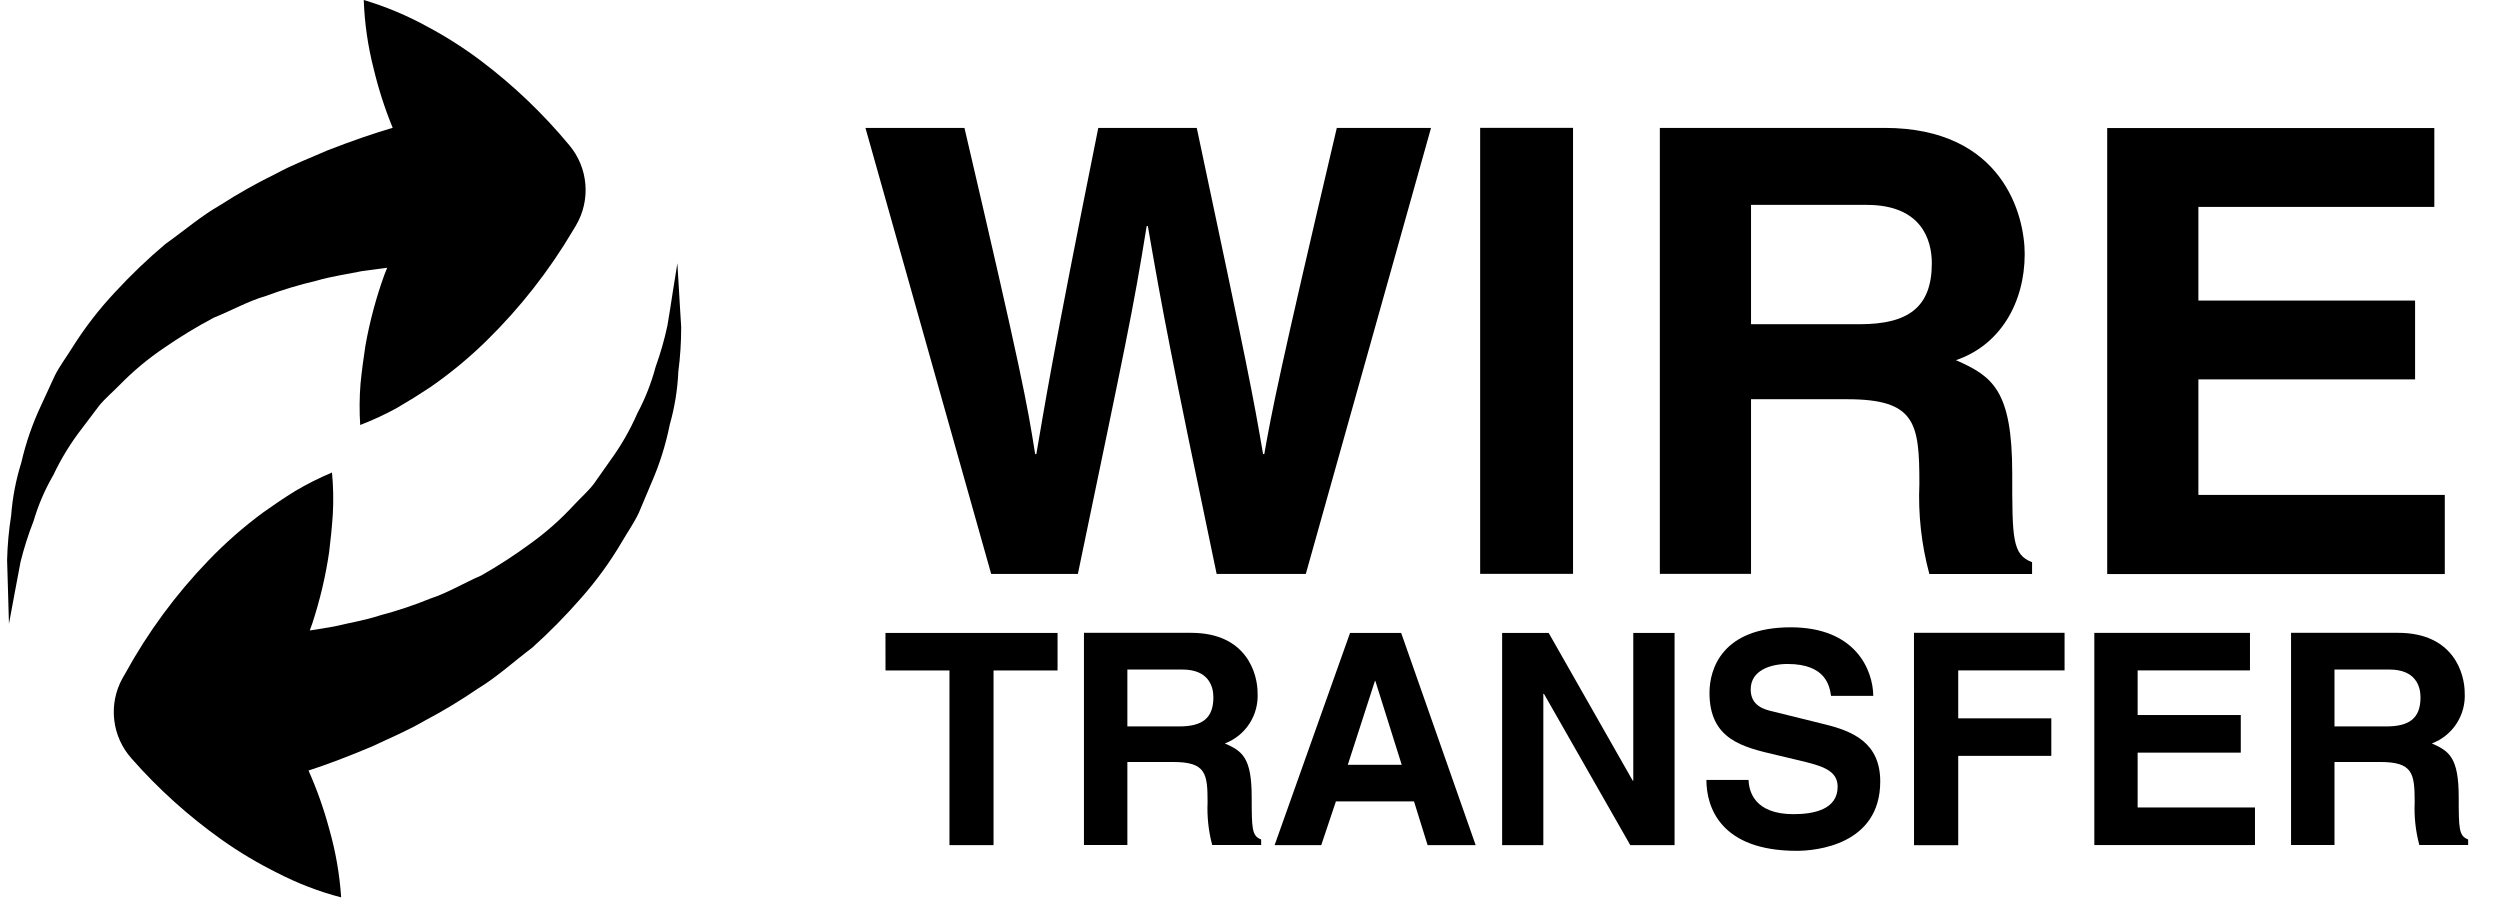 <svg width="93" height="34" viewBox="0 0 93 34" fill="none" xmlns="http://www.w3.org/2000/svg">
<path d="M49.729 4.759C47.582 13.882 47.308 15.318 47.032 16.891H46.986C46.619 14.744 46.454 13.865 44.52 4.759H40.856C39.103 13.469 38.852 15.156 38.552 16.891H38.508C38.209 14.996 37.998 13.84 35.878 4.759H32.195L36.872 21.351H40.097C41.873 12.801 42.145 11.599 42.656 8.409H42.7C43.25 11.595 43.554 13.215 45.259 21.351H48.576L53.234 4.759L49.729 4.759Z" fill="black"/>
<path d="M46.563 29.655C46.563 28.179 46.212 27.939 45.564 27.656C45.941 27.514 46.263 27.254 46.482 26.915C46.701 26.576 46.806 26.175 46.782 25.772C46.782 25.095 46.4 23.541 44.306 23.541H40.323V31.434H41.938V28.346H43.636C44.854 28.346 44.922 28.762 44.922 29.841C44.898 30.378 44.956 30.915 45.094 31.434H46.915V31.228C46.565 31.099 46.565 30.815 46.563 29.655ZM43.864 27.023H41.938V24.907H43.987C44.95 24.907 45.138 25.522 45.138 25.94C45.138 26.723 44.722 27.023 43.864 27.023Z" fill="black"/>
<path d="M32.939 23.544L32.941 24.941H35.32V31.438H36.96V24.941H39.341V23.544H32.939Z" fill="black"/>
<path d="M25.263 10.887C25.223 10.191 25.198 9.792 25.198 9.792C25.198 9.792 25.138 10.187 25.025 10.877C24.977 11.218 24.906 11.632 24.829 12.107C24.718 12.629 24.571 13.142 24.39 13.644C24.231 14.244 24.003 14.824 23.711 15.372C23.439 15.995 23.099 16.587 22.698 17.136C22.498 17.419 22.293 17.707 22.09 18C21.873 18.281 21.593 18.525 21.347 18.791C20.854 19.326 20.307 19.81 19.715 20.233C19.136 20.659 18.532 21.05 17.908 21.405C17.242 21.695 16.659 22.053 16.003 22.269C15.399 22.515 14.781 22.722 14.151 22.888C13.564 23.081 12.975 23.173 12.455 23.3C12.123 23.36 11.816 23.41 11.523 23.454C11.552 23.363 11.588 23.279 11.619 23.188C11.902 22.325 12.112 21.439 12.244 20.539C12.302 20.07 12.35 19.595 12.382 19.11C12.409 18.599 12.399 18.087 12.35 17.578C11.879 17.776 11.422 18.006 10.982 18.265C10.571 18.521 10.176 18.787 9.791 19.062C9.061 19.6 8.378 20.2 7.749 20.855C6.54 22.109 5.502 23.518 4.663 25.047L4.555 25.234C4.295 25.705 4.188 26.245 4.249 26.78C4.31 27.315 4.536 27.817 4.895 28.218C5.894 29.354 7.022 30.369 8.256 31.244C8.904 31.702 9.586 32.109 10.297 32.462C11.059 32.857 11.862 33.166 12.691 33.383C12.634 32.525 12.486 31.676 12.25 30.849C12.05 30.102 11.792 29.371 11.477 28.664C12.15 28.445 12.964 28.14 13.883 27.75C14.476 27.465 15.126 27.2 15.778 26.821C16.472 26.456 17.144 26.05 17.791 25.607C18.483 25.189 19.122 24.602 19.799 24.093C20.443 23.514 21.051 22.897 21.62 22.244C22.19 21.6 22.697 20.902 23.133 20.16C23.345 19.795 23.586 19.454 23.763 19.079C23.922 18.7 24.083 18.327 24.236 17.957C24.54 17.262 24.767 16.537 24.916 15.793C25.098 15.15 25.205 14.489 25.234 13.821C25.306 13.271 25.341 12.716 25.34 12.161C25.305 11.67 25.288 11.239 25.263 10.887Z" fill="black"/>
<path d="M21.175 5.398C20.208 4.233 19.111 3.184 17.904 2.272C17.271 1.794 16.601 1.366 15.901 0.993C15.149 0.578 14.354 0.246 13.532 0C13.562 0.86 13.684 1.714 13.898 2.547C14.077 3.3 14.314 4.038 14.608 4.754C13.927 4.954 13.102 5.235 12.175 5.597C11.573 5.864 10.915 6.108 10.253 6.468C9.548 6.812 8.864 7.198 8.204 7.622C7.5 8.021 6.844 8.586 6.155 9.075C5.493 9.633 4.866 10.233 4.279 10.87C3.69 11.497 3.163 12.179 2.704 12.907C2.482 13.267 2.228 13.6 2.042 13.967C1.868 14.341 1.699 14.712 1.532 15.073C1.209 15.758 0.961 16.476 0.791 17.215C0.591 17.852 0.465 18.511 0.415 19.177C0.328 19.725 0.278 20.279 0.264 20.834C0.279 21.326 0.293 21.755 0.302 22.109C0.325 22.806 0.333 23.206 0.333 23.206C0.333 23.206 0.406 22.811 0.534 22.125C0.598 21.786 0.676 21.376 0.764 20.903C0.893 20.385 1.055 19.876 1.25 19.379C1.425 18.783 1.672 18.21 1.984 17.673C2.275 17.057 2.632 16.475 3.049 15.938C3.258 15.662 3.471 15.38 3.686 15.095C3.911 14.818 4.196 14.583 4.446 14.325C4.953 13.806 5.512 13.339 6.115 12.934C6.706 12.526 7.321 12.152 7.956 11.817C8.63 11.545 9.224 11.205 9.888 11.01C10.499 10.784 11.123 10.595 11.757 10.447C12.35 10.272 12.945 10.197 13.466 10.085C13.8 10.037 14.111 9.996 14.403 9.96C14.368 10.048 14.335 10.133 14.299 10.222C13.99 11.076 13.755 11.956 13.595 12.851C13.522 13.319 13.459 13.794 13.411 14.277C13.37 14.787 13.367 15.3 13.399 15.81C13.876 15.627 14.339 15.411 14.786 15.164C15.205 14.92 15.613 14.666 16.003 14.406C16.75 13.89 17.453 13.31 18.101 12.673C19.346 11.453 20.425 10.076 21.313 8.575L21.424 8.39C21.698 7.927 21.821 7.39 21.776 6.854C21.732 6.318 21.521 5.809 21.175 5.398Z" fill="black"/>
<path d="M81.78 18.411V14.113H89.841V11.181H81.78V7.697H90.557V4.763H78.388V21.355H90.946V18.411H81.78Z" fill="black"/>
<path d="M76.802 24.939V23.541H71.2L71.202 31.442H72.846V28.119H76.309V26.721H72.846V24.939H76.802Z" fill="black"/>
<path d="M74.855 17.607C74.855 14.51 74.12 13.998 72.76 13.398C74.398 12.846 75.319 11.27 75.319 9.448C75.319 8.013 74.509 4.758 70.106 4.758H61.746V21.349H65.138V14.851H68.708C71.263 14.851 71.401 15.73 71.401 17.998C71.352 19.129 71.477 20.261 71.772 21.353H75.593V20.913C74.855 20.636 74.855 20.033 74.855 17.607ZM69.188 12.061H65.138V7.622H69.443C71.474 7.622 71.864 8.915 71.864 9.795C71.862 11.434 70.985 12.059 69.188 12.061Z" fill="black"/>
<path d="M79.52 30.038V27.998H83.357V26.599H79.52V24.939H83.699V23.543H77.909V31.436H83.885V30.038H79.52Z" fill="black"/>
<path d="M91.464 29.655C91.464 28.179 91.109 27.939 90.465 27.656C90.842 27.514 91.165 27.255 91.385 26.916C91.605 26.577 91.711 26.176 91.687 25.772C91.687 25.095 91.301 23.541 89.206 23.541H85.227V31.434H86.843V28.346H88.54C89.755 28.346 89.826 28.762 89.826 29.841C89.802 30.378 89.86 30.915 89.999 31.434H91.815V31.228C91.466 31.099 91.466 30.815 91.464 29.655ZM88.769 27.023H86.843V24.907H88.888C89.855 24.907 90.043 25.522 90.043 25.94C90.043 26.723 89.626 27.023 88.769 27.023Z" fill="black"/>
<path d="M67.879 26.944L65.965 26.47C65.635 26.395 65.126 26.263 65.126 25.647C65.126 24.929 65.878 24.7 66.498 24.7C67.937 24.7 68.063 25.541 68.115 25.887H69.686C69.675 24.922 69.03 23.336 66.615 23.336C64.061 23.336 63.593 24.891 63.593 25.77C63.593 27.507 64.819 27.792 66.093 28.088L66.933 28.288C67.772 28.489 68.36 28.65 68.36 29.266C68.36 30.105 67.491 30.287 66.718 30.287C65.279 30.287 65.059 29.451 65.047 29.014H63.478C63.478 29.991 63.969 31.651 66.843 31.651C67.53 31.651 69.945 31.442 69.945 29.068C69.943 27.65 68.959 27.207 67.879 26.944Z" fill="black"/>
<path d="M58.517 4.756H55.062V21.347H58.517V4.756Z" fill="black"/>
<path d="M52.123 23.544H50.222L47.415 31.44H49.15L49.696 29.812H52.601L53.107 31.44H54.895L52.123 23.544ZM50.138 28.451L51.148 25.328H51.162L52.144 28.451H50.138Z" fill="black"/>
<path d="M60.758 23.544V29.044H60.739L57.61 23.544H55.879V31.44H57.412V25.811H57.435L60.647 31.44H62.294V23.544H60.758Z" fill="black"/>
</svg>
